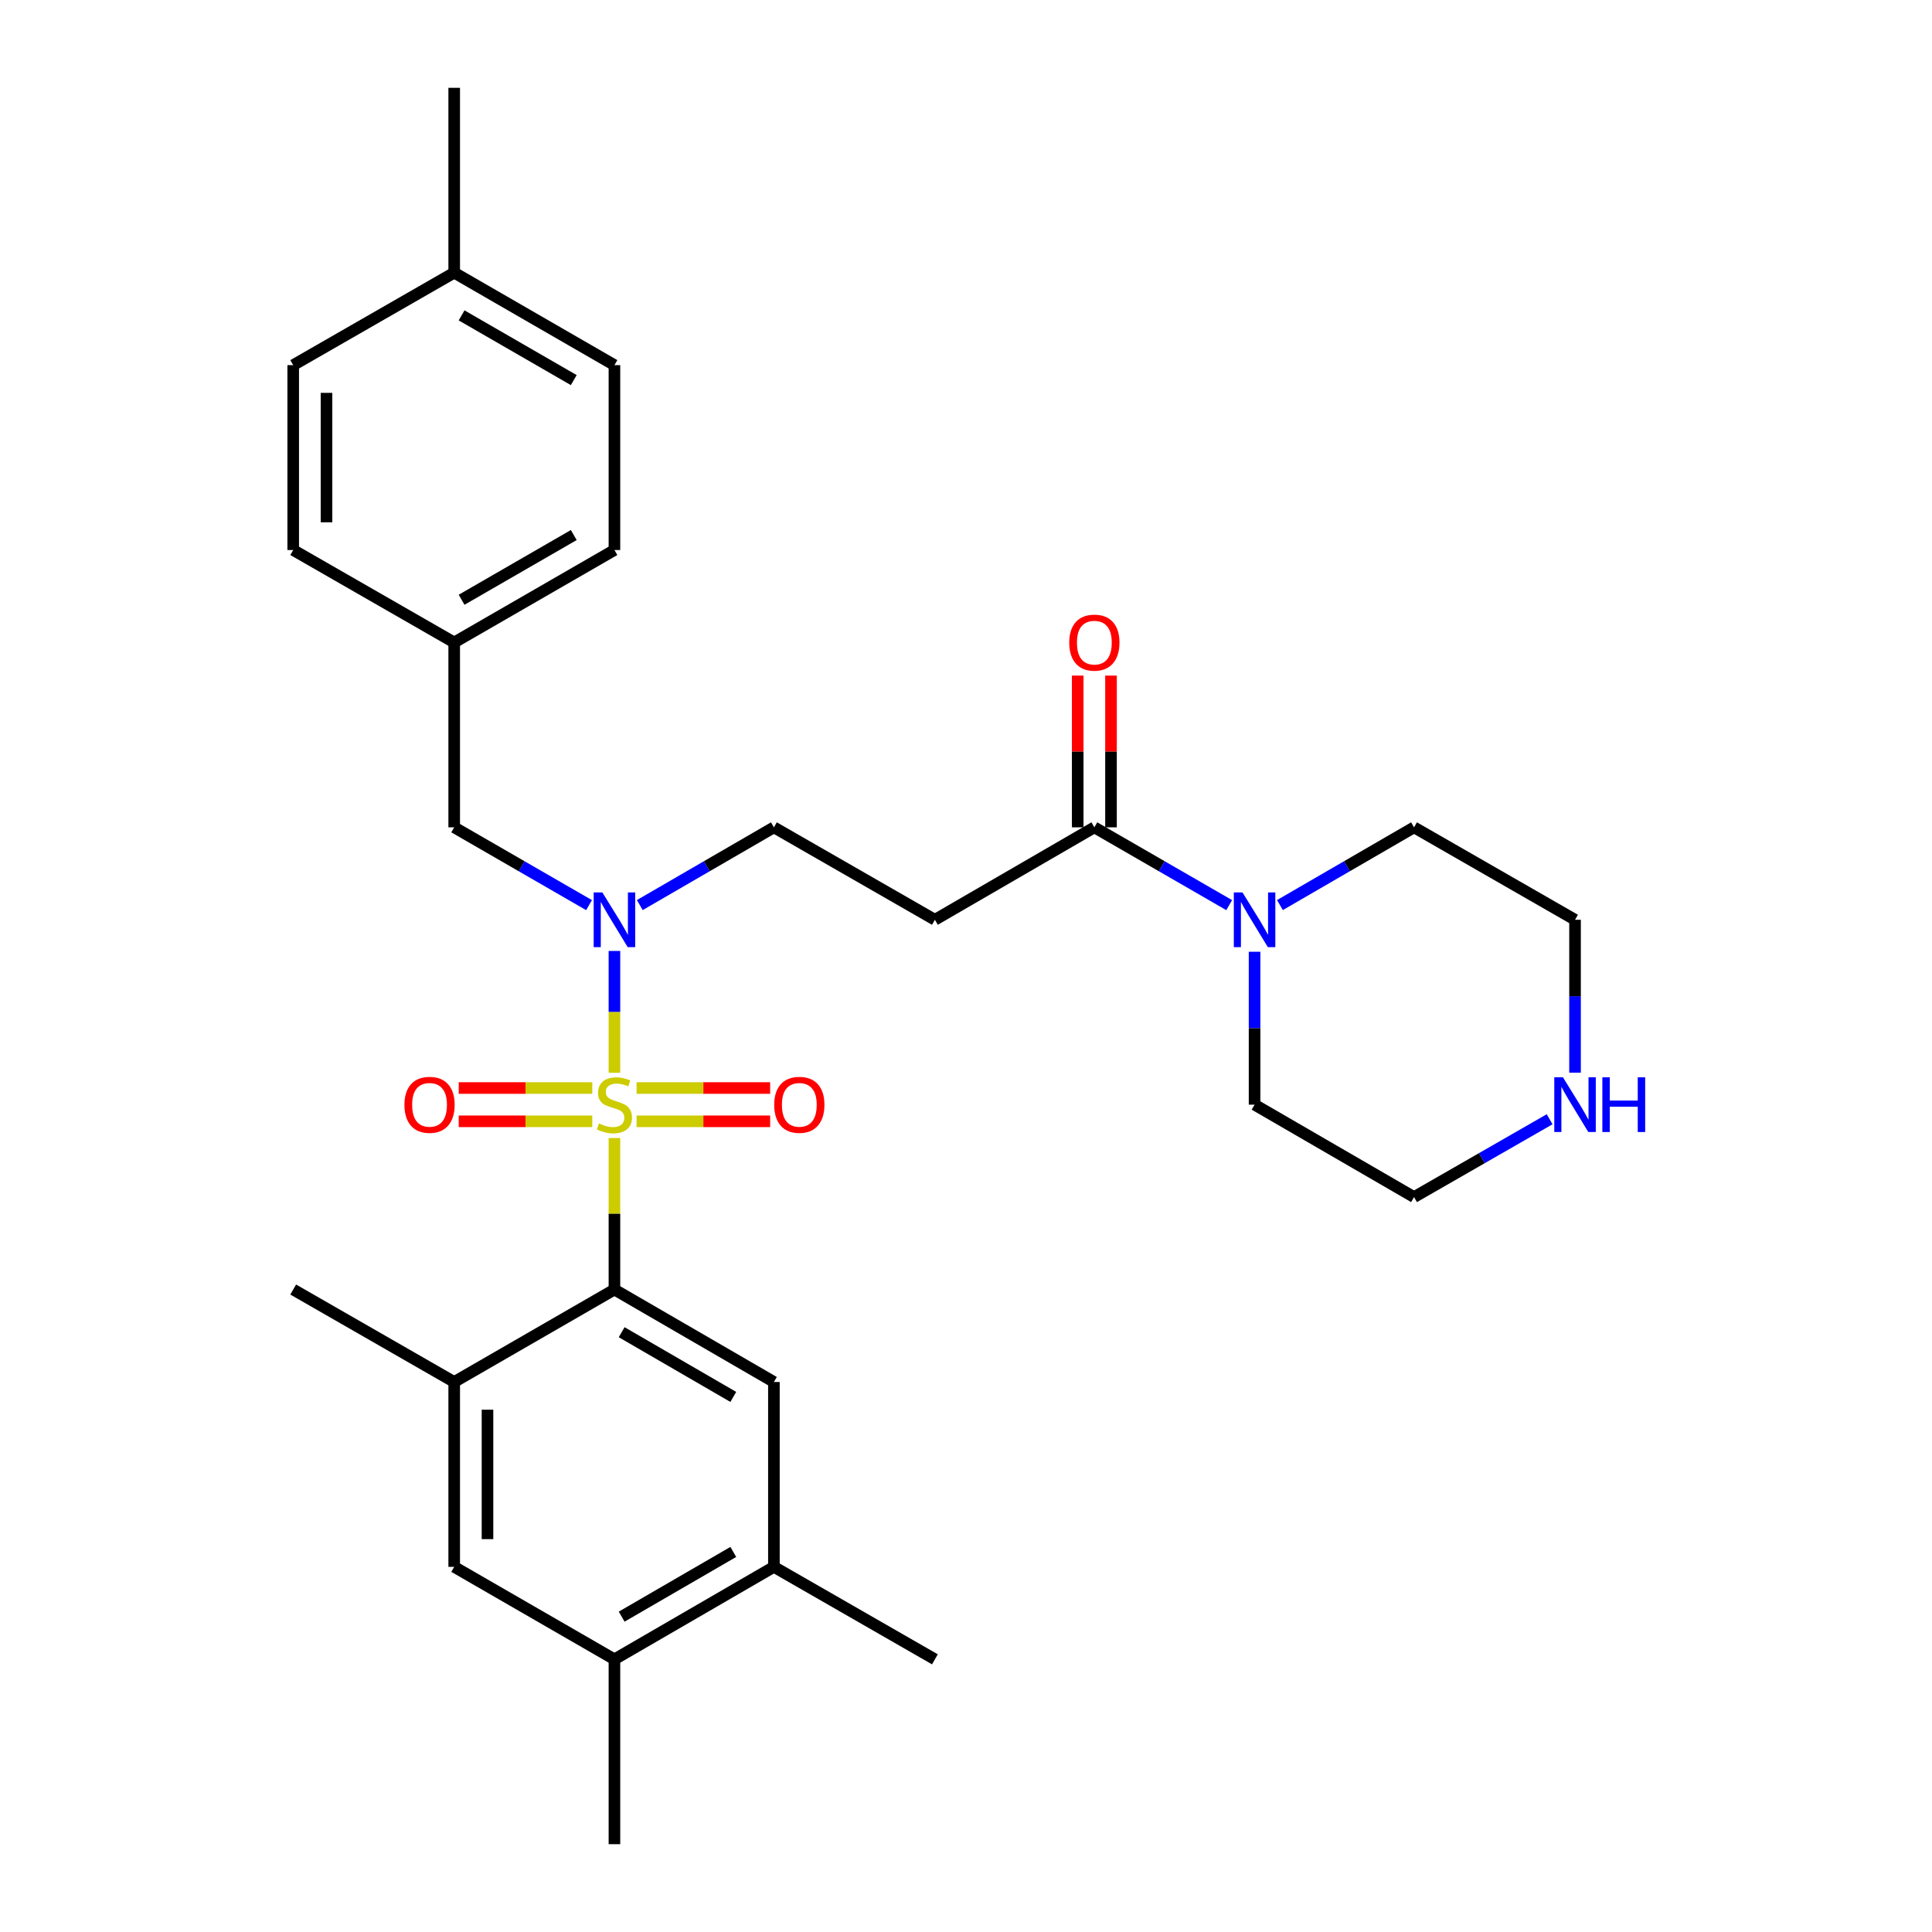 <?xml version='1.0' encoding='iso-8859-1'?>
<svg version='1.1' baseProfile='full'
              xmlns='http://www.w3.org/2000/svg'
                      xmlns:rdkit='http://www.rdkit.org/xml'
                      xmlns:xlink='http://www.w3.org/1999/xlink'
                  xml:space='preserve'
width='1000px' height='1000px' viewBox='0 0 1000 1000'>
<!-- END OF HEADER -->
<rect style='opacity:1.0;fill:#FFFFFF;stroke:none' width='1000' height='1000' x='0' y='0'> </rect>
<path class='bond-0' d='M 318.03,589.046 L 318.03,628.254' style='fill:none;fill-rule:evenodd;stroke:#CCCC00;stroke-width:6px;stroke-linecap:butt;stroke-linejoin:miter;stroke-opacity:1' />
<path class='bond-0' d='M 318.03,628.254 L 318.03,667.462' style='fill:none;fill-rule:evenodd;stroke:#000000;stroke-width:6px;stroke-linecap:butt;stroke-linejoin:miter;stroke-opacity:1' />
<path class='bond-1' d='M 318.03,555.261 L 318.03,523.738' style='fill:none;fill-rule:evenodd;stroke:#CCCC00;stroke-width:6px;stroke-linecap:butt;stroke-linejoin:miter;stroke-opacity:1' />
<path class='bond-1' d='M 318.03,523.738 L 318.03,492.215' style='fill:none;fill-rule:evenodd;stroke:#0000FF;stroke-width:6px;stroke-linecap:butt;stroke-linejoin:miter;stroke-opacity:1' />
<path class='bond-7' d='M 306.557,563.157 L 271.997,563.157' style='fill:none;fill-rule:evenodd;stroke:#CCCC00;stroke-width:6px;stroke-linecap:butt;stroke-linejoin:miter;stroke-opacity:1' />
<path class='bond-7' d='M 271.997,563.157 L 237.438,563.157' style='fill:none;fill-rule:evenodd;stroke:#FF0000;stroke-width:6px;stroke-linecap:butt;stroke-linejoin:miter;stroke-opacity:1' />
<path class='bond-7' d='M 306.557,580.39 L 271.997,580.39' style='fill:none;fill-rule:evenodd;stroke:#CCCC00;stroke-width:6px;stroke-linecap:butt;stroke-linejoin:miter;stroke-opacity:1' />
<path class='bond-7' d='M 271.997,580.39 L 237.438,580.39' style='fill:none;fill-rule:evenodd;stroke:#FF0000;stroke-width:6px;stroke-linecap:butt;stroke-linejoin:miter;stroke-opacity:1' />
<path class='bond-8' d='M 329.502,580.39 L 364.062,580.39' style='fill:none;fill-rule:evenodd;stroke:#CCCC00;stroke-width:6px;stroke-linecap:butt;stroke-linejoin:miter;stroke-opacity:1' />
<path class='bond-8' d='M 364.062,580.39 L 398.622,580.39' style='fill:none;fill-rule:evenodd;stroke:#FF0000;stroke-width:6px;stroke-linecap:butt;stroke-linejoin:miter;stroke-opacity:1' />
<path class='bond-8' d='M 329.502,563.157 L 364.062,563.157' style='fill:none;fill-rule:evenodd;stroke:#CCCC00;stroke-width:6px;stroke-linecap:butt;stroke-linejoin:miter;stroke-opacity:1' />
<path class='bond-8' d='M 364.062,563.157 L 398.622,563.157' style='fill:none;fill-rule:evenodd;stroke:#FF0000;stroke-width:6px;stroke-linecap:butt;stroke-linejoin:miter;stroke-opacity:1' />
<path class='bond-3' d='M 318.03,667.462 L 400.573,715.311' style='fill:none;fill-rule:evenodd;stroke:#000000;stroke-width:6px;stroke-linecap:butt;stroke-linejoin:miter;stroke-opacity:1' />
<path class='bond-3' d='M 321.769,689.548 L 379.55,723.042' style='fill:none;fill-rule:evenodd;stroke:#000000;stroke-width:6px;stroke-linecap:butt;stroke-linejoin:miter;stroke-opacity:1' />
<path class='bond-5' d='M 318.03,667.462 L 235.094,715.311' style='fill:none;fill-rule:evenodd;stroke:#000000;stroke-width:6px;stroke-linecap:butt;stroke-linejoin:miter;stroke-opacity:1' />
<path class='bond-12' d='M 331.155,468.467 L 365.864,448.347' style='fill:none;fill-rule:evenodd;stroke:#0000FF;stroke-width:6px;stroke-linecap:butt;stroke-linejoin:miter;stroke-opacity:1' />
<path class='bond-12' d='M 365.864,448.347 L 400.573,428.227' style='fill:none;fill-rule:evenodd;stroke:#000000;stroke-width:6px;stroke-linecap:butt;stroke-linejoin:miter;stroke-opacity:1' />
<path class='bond-13' d='M 304.896,468.498 L 269.995,448.362' style='fill:none;fill-rule:evenodd;stroke:#0000FF;stroke-width:6px;stroke-linecap:butt;stroke-linejoin:miter;stroke-opacity:1' />
<path class='bond-13' d='M 269.995,448.362 L 235.094,428.227' style='fill:none;fill-rule:evenodd;stroke:#000000;stroke-width:6px;stroke-linecap:butt;stroke-linejoin:miter;stroke-opacity:1' />
<path class='bond-2' d='M 566.436,428.227 L 483.902,476.076' style='fill:none;fill-rule:evenodd;stroke:#000000;stroke-width:6px;stroke-linecap:butt;stroke-linejoin:miter;stroke-opacity:1' />
<path class='bond-4' d='M 566.436,428.227 L 601.333,448.362' style='fill:none;fill-rule:evenodd;stroke:#000000;stroke-width:6px;stroke-linecap:butt;stroke-linejoin:miter;stroke-opacity:1' />
<path class='bond-4' d='M 601.333,448.362 L 636.229,468.497' style='fill:none;fill-rule:evenodd;stroke:#0000FF;stroke-width:6px;stroke-linecap:butt;stroke-linejoin:miter;stroke-opacity:1' />
<path class='bond-15' d='M 575.052,428.227 L 575.052,388.959' style='fill:none;fill-rule:evenodd;stroke:#000000;stroke-width:6px;stroke-linecap:butt;stroke-linejoin:miter;stroke-opacity:1' />
<path class='bond-15' d='M 575.052,388.959 L 575.052,349.691' style='fill:none;fill-rule:evenodd;stroke:#FF0000;stroke-width:6px;stroke-linecap:butt;stroke-linejoin:miter;stroke-opacity:1' />
<path class='bond-15' d='M 557.82,428.227 L 557.82,388.959' style='fill:none;fill-rule:evenodd;stroke:#000000;stroke-width:6px;stroke-linecap:butt;stroke-linejoin:miter;stroke-opacity:1' />
<path class='bond-15' d='M 557.82,388.959 L 557.82,349.691' style='fill:none;fill-rule:evenodd;stroke:#FF0000;stroke-width:6px;stroke-linecap:butt;stroke-linejoin:miter;stroke-opacity:1' />
<path class='bond-9' d='M 400.573,715.311 L 400.573,811.008' style='fill:none;fill-rule:evenodd;stroke:#000000;stroke-width:6px;stroke-linecap:butt;stroke-linejoin:miter;stroke-opacity:1' />
<path class='bond-22' d='M 649.363,492.628 L 649.363,532.201' style='fill:none;fill-rule:evenodd;stroke:#0000FF;stroke-width:6px;stroke-linecap:butt;stroke-linejoin:miter;stroke-opacity:1' />
<path class='bond-22' d='M 649.363,532.201 L 649.363,571.773' style='fill:none;fill-rule:evenodd;stroke:#000000;stroke-width:6px;stroke-linecap:butt;stroke-linejoin:miter;stroke-opacity:1' />
<path class='bond-23' d='M 662.488,468.467 L 697.197,448.347' style='fill:none;fill-rule:evenodd;stroke:#0000FF;stroke-width:6px;stroke-linecap:butt;stroke-linejoin:miter;stroke-opacity:1' />
<path class='bond-23' d='M 697.197,448.347 L 731.906,428.227' style='fill:none;fill-rule:evenodd;stroke:#000000;stroke-width:6px;stroke-linecap:butt;stroke-linejoin:miter;stroke-opacity:1' />
<path class='bond-10' d='M 235.094,715.311 L 235.094,811.008' style='fill:none;fill-rule:evenodd;stroke:#000000;stroke-width:6px;stroke-linecap:butt;stroke-linejoin:miter;stroke-opacity:1' />
<path class='bond-10' d='M 252.326,729.665 L 252.326,796.654' style='fill:none;fill-rule:evenodd;stroke:#000000;stroke-width:6px;stroke-linecap:butt;stroke-linejoin:miter;stroke-opacity:1' />
<path class='bond-24' d='M 235.094,715.311 L 151.765,667.462' style='fill:none;fill-rule:evenodd;stroke:#000000;stroke-width:6px;stroke-linecap:butt;stroke-linejoin:miter;stroke-opacity:1' />
<path class='bond-6' d='M 483.902,476.076 L 400.573,428.227' style='fill:none;fill-rule:evenodd;stroke:#000000;stroke-width:6px;stroke-linecap:butt;stroke-linejoin:miter;stroke-opacity:1' />
<path class='bond-27' d='M 400.573,811.008 L 483.902,858.867' style='fill:none;fill-rule:evenodd;stroke:#000000;stroke-width:6px;stroke-linecap:butt;stroke-linejoin:miter;stroke-opacity:1' />
<path class='bond-30' d='M 400.573,811.008 L 318.03,858.867' style='fill:none;fill-rule:evenodd;stroke:#000000;stroke-width:6px;stroke-linecap:butt;stroke-linejoin:miter;stroke-opacity:1' />
<path class='bond-30' d='M 379.548,803.279 L 321.768,836.78' style='fill:none;fill-rule:evenodd;stroke:#000000;stroke-width:6px;stroke-linecap:butt;stroke-linejoin:miter;stroke-opacity:1' />
<path class='bond-11' d='M 235.094,811.008 L 318.03,858.867' style='fill:none;fill-rule:evenodd;stroke:#000000;stroke-width:6px;stroke-linecap:butt;stroke-linejoin:miter;stroke-opacity:1' />
<path class='bond-28' d='M 318.03,858.867 L 318.03,954.545' style='fill:none;fill-rule:evenodd;stroke:#000000;stroke-width:6px;stroke-linecap:butt;stroke-linejoin:miter;stroke-opacity:1' />
<path class='bond-16' d='M 235.094,428.227 L 235.094,332.538' style='fill:none;fill-rule:evenodd;stroke:#000000;stroke-width:6px;stroke-linecap:butt;stroke-linejoin:miter;stroke-opacity:1' />
<path class='bond-14' d='M 815.235,555.221 L 815.235,515.648' style='fill:none;fill-rule:evenodd;stroke:#0000FF;stroke-width:6px;stroke-linecap:butt;stroke-linejoin:miter;stroke-opacity:1' />
<path class='bond-14' d='M 815.235,515.648 L 815.235,476.076' style='fill:none;fill-rule:evenodd;stroke:#000000;stroke-width:6px;stroke-linecap:butt;stroke-linejoin:miter;stroke-opacity:1' />
<path class='bond-32' d='M 802.093,579.318 L 767,599.465' style='fill:none;fill-rule:evenodd;stroke:#0000FF;stroke-width:6px;stroke-linecap:butt;stroke-linejoin:miter;stroke-opacity:1' />
<path class='bond-32' d='M 767,599.465 L 731.906,619.613' style='fill:none;fill-rule:evenodd;stroke:#000000;stroke-width:6px;stroke-linecap:butt;stroke-linejoin:miter;stroke-opacity:1' />
<path class='bond-18' d='M 235.094,332.538 L 151.765,284.689' style='fill:none;fill-rule:evenodd;stroke:#000000;stroke-width:6px;stroke-linecap:butt;stroke-linejoin:miter;stroke-opacity:1' />
<path class='bond-19' d='M 235.094,332.538 L 318.03,284.689' style='fill:none;fill-rule:evenodd;stroke:#000000;stroke-width:6px;stroke-linecap:butt;stroke-linejoin:miter;stroke-opacity:1' />
<path class='bond-19' d='M 238.922,310.435 L 296.978,276.94' style='fill:none;fill-rule:evenodd;stroke:#000000;stroke-width:6px;stroke-linecap:butt;stroke-linejoin:miter;stroke-opacity:1' />
<path class='bond-17' d='M 235.094,141.133 L 318.03,188.992' style='fill:none;fill-rule:evenodd;stroke:#000000;stroke-width:6px;stroke-linecap:butt;stroke-linejoin:miter;stroke-opacity:1' />
<path class='bond-17' d='M 238.921,163.238 L 296.976,196.739' style='fill:none;fill-rule:evenodd;stroke:#000000;stroke-width:6px;stroke-linecap:butt;stroke-linejoin:miter;stroke-opacity:1' />
<path class='bond-29' d='M 235.094,141.133 L 235.094,45.455' style='fill:none;fill-rule:evenodd;stroke:#000000;stroke-width:6px;stroke-linecap:butt;stroke-linejoin:miter;stroke-opacity:1' />
<path class='bond-31' d='M 235.094,141.133 L 151.765,188.992' style='fill:none;fill-rule:evenodd;stroke:#000000;stroke-width:6px;stroke-linecap:butt;stroke-linejoin:miter;stroke-opacity:1' />
<path class='bond-20' d='M 151.765,284.689 L 151.765,188.992' style='fill:none;fill-rule:evenodd;stroke:#000000;stroke-width:6px;stroke-linecap:butt;stroke-linejoin:miter;stroke-opacity:1' />
<path class='bond-20' d='M 168.997,270.335 L 168.997,203.346' style='fill:none;fill-rule:evenodd;stroke:#000000;stroke-width:6px;stroke-linecap:butt;stroke-linejoin:miter;stroke-opacity:1' />
<path class='bond-21' d='M 318.03,284.689 L 318.03,188.992' style='fill:none;fill-rule:evenodd;stroke:#000000;stroke-width:6px;stroke-linecap:butt;stroke-linejoin:miter;stroke-opacity:1' />
<path class='bond-26' d='M 649.363,571.773 L 731.906,619.613' style='fill:none;fill-rule:evenodd;stroke:#000000;stroke-width:6px;stroke-linecap:butt;stroke-linejoin:miter;stroke-opacity:1' />
<path class='bond-25' d='M 731.906,428.227 L 815.235,476.076' style='fill:none;fill-rule:evenodd;stroke:#000000;stroke-width:6px;stroke-linecap:butt;stroke-linejoin:miter;stroke-opacity:1' />
<path  class='atom-0' d='M 310.03 581.493
Q 310.35 581.613, 311.67 582.173
Q 312.99 582.733, 314.43 583.093
Q 315.91 583.413, 317.35 583.413
Q 320.03 583.413, 321.59 582.133
Q 323.15 580.813, 323.15 578.533
Q 323.15 576.973, 322.35 576.013
Q 321.59 575.053, 320.39 574.533
Q 319.19 574.013, 317.19 573.413
Q 314.67 572.653, 313.15 571.933
Q 311.67 571.213, 310.59 569.693
Q 309.55 568.173, 309.55 565.613
Q 309.55 562.053, 311.95 559.853
Q 314.39 557.653, 319.19 557.653
Q 322.47 557.653, 326.19 559.213
L 325.27 562.293
Q 321.87 560.893, 319.31 560.893
Q 316.55 560.893, 315.03 562.053
Q 313.51 563.173, 313.55 565.133
Q 313.55 566.653, 314.31 567.573
Q 315.11 568.493, 316.23 569.013
Q 317.39 569.533, 319.31 570.133
Q 321.87 570.933, 323.39 571.733
Q 324.91 572.533, 325.99 574.173
Q 327.11 575.773, 327.11 578.533
Q 327.11 582.453, 324.47 584.573
Q 321.87 586.653, 317.51 586.653
Q 314.99 586.653, 313.07 586.093
Q 311.19 585.573, 308.95 584.653
L 310.03 581.493
' fill='#CCCC00'/>
<path  class='atom-2' d='M 311.77 461.916
L 321.05 476.916
Q 321.97 478.396, 323.45 481.076
Q 324.93 483.756, 325.01 483.916
L 325.01 461.916
L 328.77 461.916
L 328.77 490.236
L 324.89 490.236
L 314.93 473.836
Q 313.77 471.916, 312.53 469.716
Q 311.33 467.516, 310.97 466.836
L 310.97 490.236
L 307.29 490.236
L 307.29 461.916
L 311.77 461.916
' fill='#0000FF'/>
<path  class='atom-5' d='M 643.103 461.916
L 652.383 476.916
Q 653.303 478.396, 654.783 481.076
Q 656.263 483.756, 656.343 483.916
L 656.343 461.916
L 660.103 461.916
L 660.103 490.236
L 656.223 490.236
L 646.263 473.836
Q 645.103 471.916, 643.863 469.716
Q 642.663 467.516, 642.303 466.836
L 642.303 490.236
L 638.623 490.236
L 638.623 461.916
L 643.103 461.916
' fill='#0000FF'/>
<path  class='atom-8' d='M 209.332 571.853
Q 209.332 565.053, 212.692 561.253
Q 216.052 557.453, 222.332 557.453
Q 228.612 557.453, 231.972 561.253
Q 235.332 565.053, 235.332 571.853
Q 235.332 578.733, 231.932 582.653
Q 228.532 586.533, 222.332 586.533
Q 216.092 586.533, 212.692 582.653
Q 209.332 578.773, 209.332 571.853
M 222.332 583.333
Q 226.652 583.333, 228.972 580.453
Q 231.332 577.533, 231.332 571.853
Q 231.332 566.293, 228.972 563.493
Q 226.652 560.653, 222.332 560.653
Q 218.012 560.653, 215.652 563.453
Q 213.332 566.253, 213.332 571.853
Q 213.332 577.573, 215.652 580.453
Q 218.012 583.333, 222.332 583.333
' fill='#FF0000'/>
<path  class='atom-9' d='M 400.728 571.853
Q 400.728 565.053, 404.088 561.253
Q 407.448 557.453, 413.728 557.453
Q 420.008 557.453, 423.368 561.253
Q 426.728 565.053, 426.728 571.853
Q 426.728 578.733, 423.328 582.653
Q 419.928 586.533, 413.728 586.533
Q 407.488 586.533, 404.088 582.653
Q 400.728 578.773, 400.728 571.853
M 413.728 583.333
Q 418.048 583.333, 420.368 580.453
Q 422.728 577.533, 422.728 571.853
Q 422.728 566.293, 420.368 563.493
Q 418.048 560.653, 413.728 560.653
Q 409.408 560.653, 407.048 563.453
Q 404.728 566.253, 404.728 571.853
Q 404.728 577.573, 407.048 580.453
Q 409.408 583.333, 413.728 583.333
' fill='#FF0000'/>
<path  class='atom-15' d='M 808.975 557.613
L 818.255 572.613
Q 819.175 574.093, 820.655 576.773
Q 822.135 579.453, 822.215 579.613
L 822.215 557.613
L 825.975 557.613
L 825.975 585.933
L 822.095 585.933
L 812.135 569.533
Q 810.975 567.613, 809.735 565.413
Q 808.535 563.213, 808.175 562.533
L 808.175 585.933
L 804.495 585.933
L 804.495 557.613
L 808.975 557.613
' fill='#0000FF'/>
<path  class='atom-15' d='M 829.375 557.613
L 833.215 557.613
L 833.215 569.653
L 847.695 569.653
L 847.695 557.613
L 851.535 557.613
L 851.535 585.933
L 847.695 585.933
L 847.695 572.853
L 833.215 572.853
L 833.215 585.933
L 829.375 585.933
L 829.375 557.613
' fill='#0000FF'/>
<path  class='atom-16' d='M 553.436 332.618
Q 553.436 325.818, 556.796 322.018
Q 560.156 318.218, 566.436 318.218
Q 572.716 318.218, 576.076 322.018
Q 579.436 325.818, 579.436 332.618
Q 579.436 339.498, 576.036 343.418
Q 572.636 347.298, 566.436 347.298
Q 560.196 347.298, 556.796 343.418
Q 553.436 339.538, 553.436 332.618
M 566.436 344.098
Q 570.756 344.098, 573.076 341.218
Q 575.436 338.298, 575.436 332.618
Q 575.436 327.058, 573.076 324.258
Q 570.756 321.418, 566.436 321.418
Q 562.116 321.418, 559.756 324.218
Q 557.436 327.018, 557.436 332.618
Q 557.436 338.338, 559.756 341.218
Q 562.116 344.098, 566.436 344.098
' fill='#FF0000'/>
</svg>
